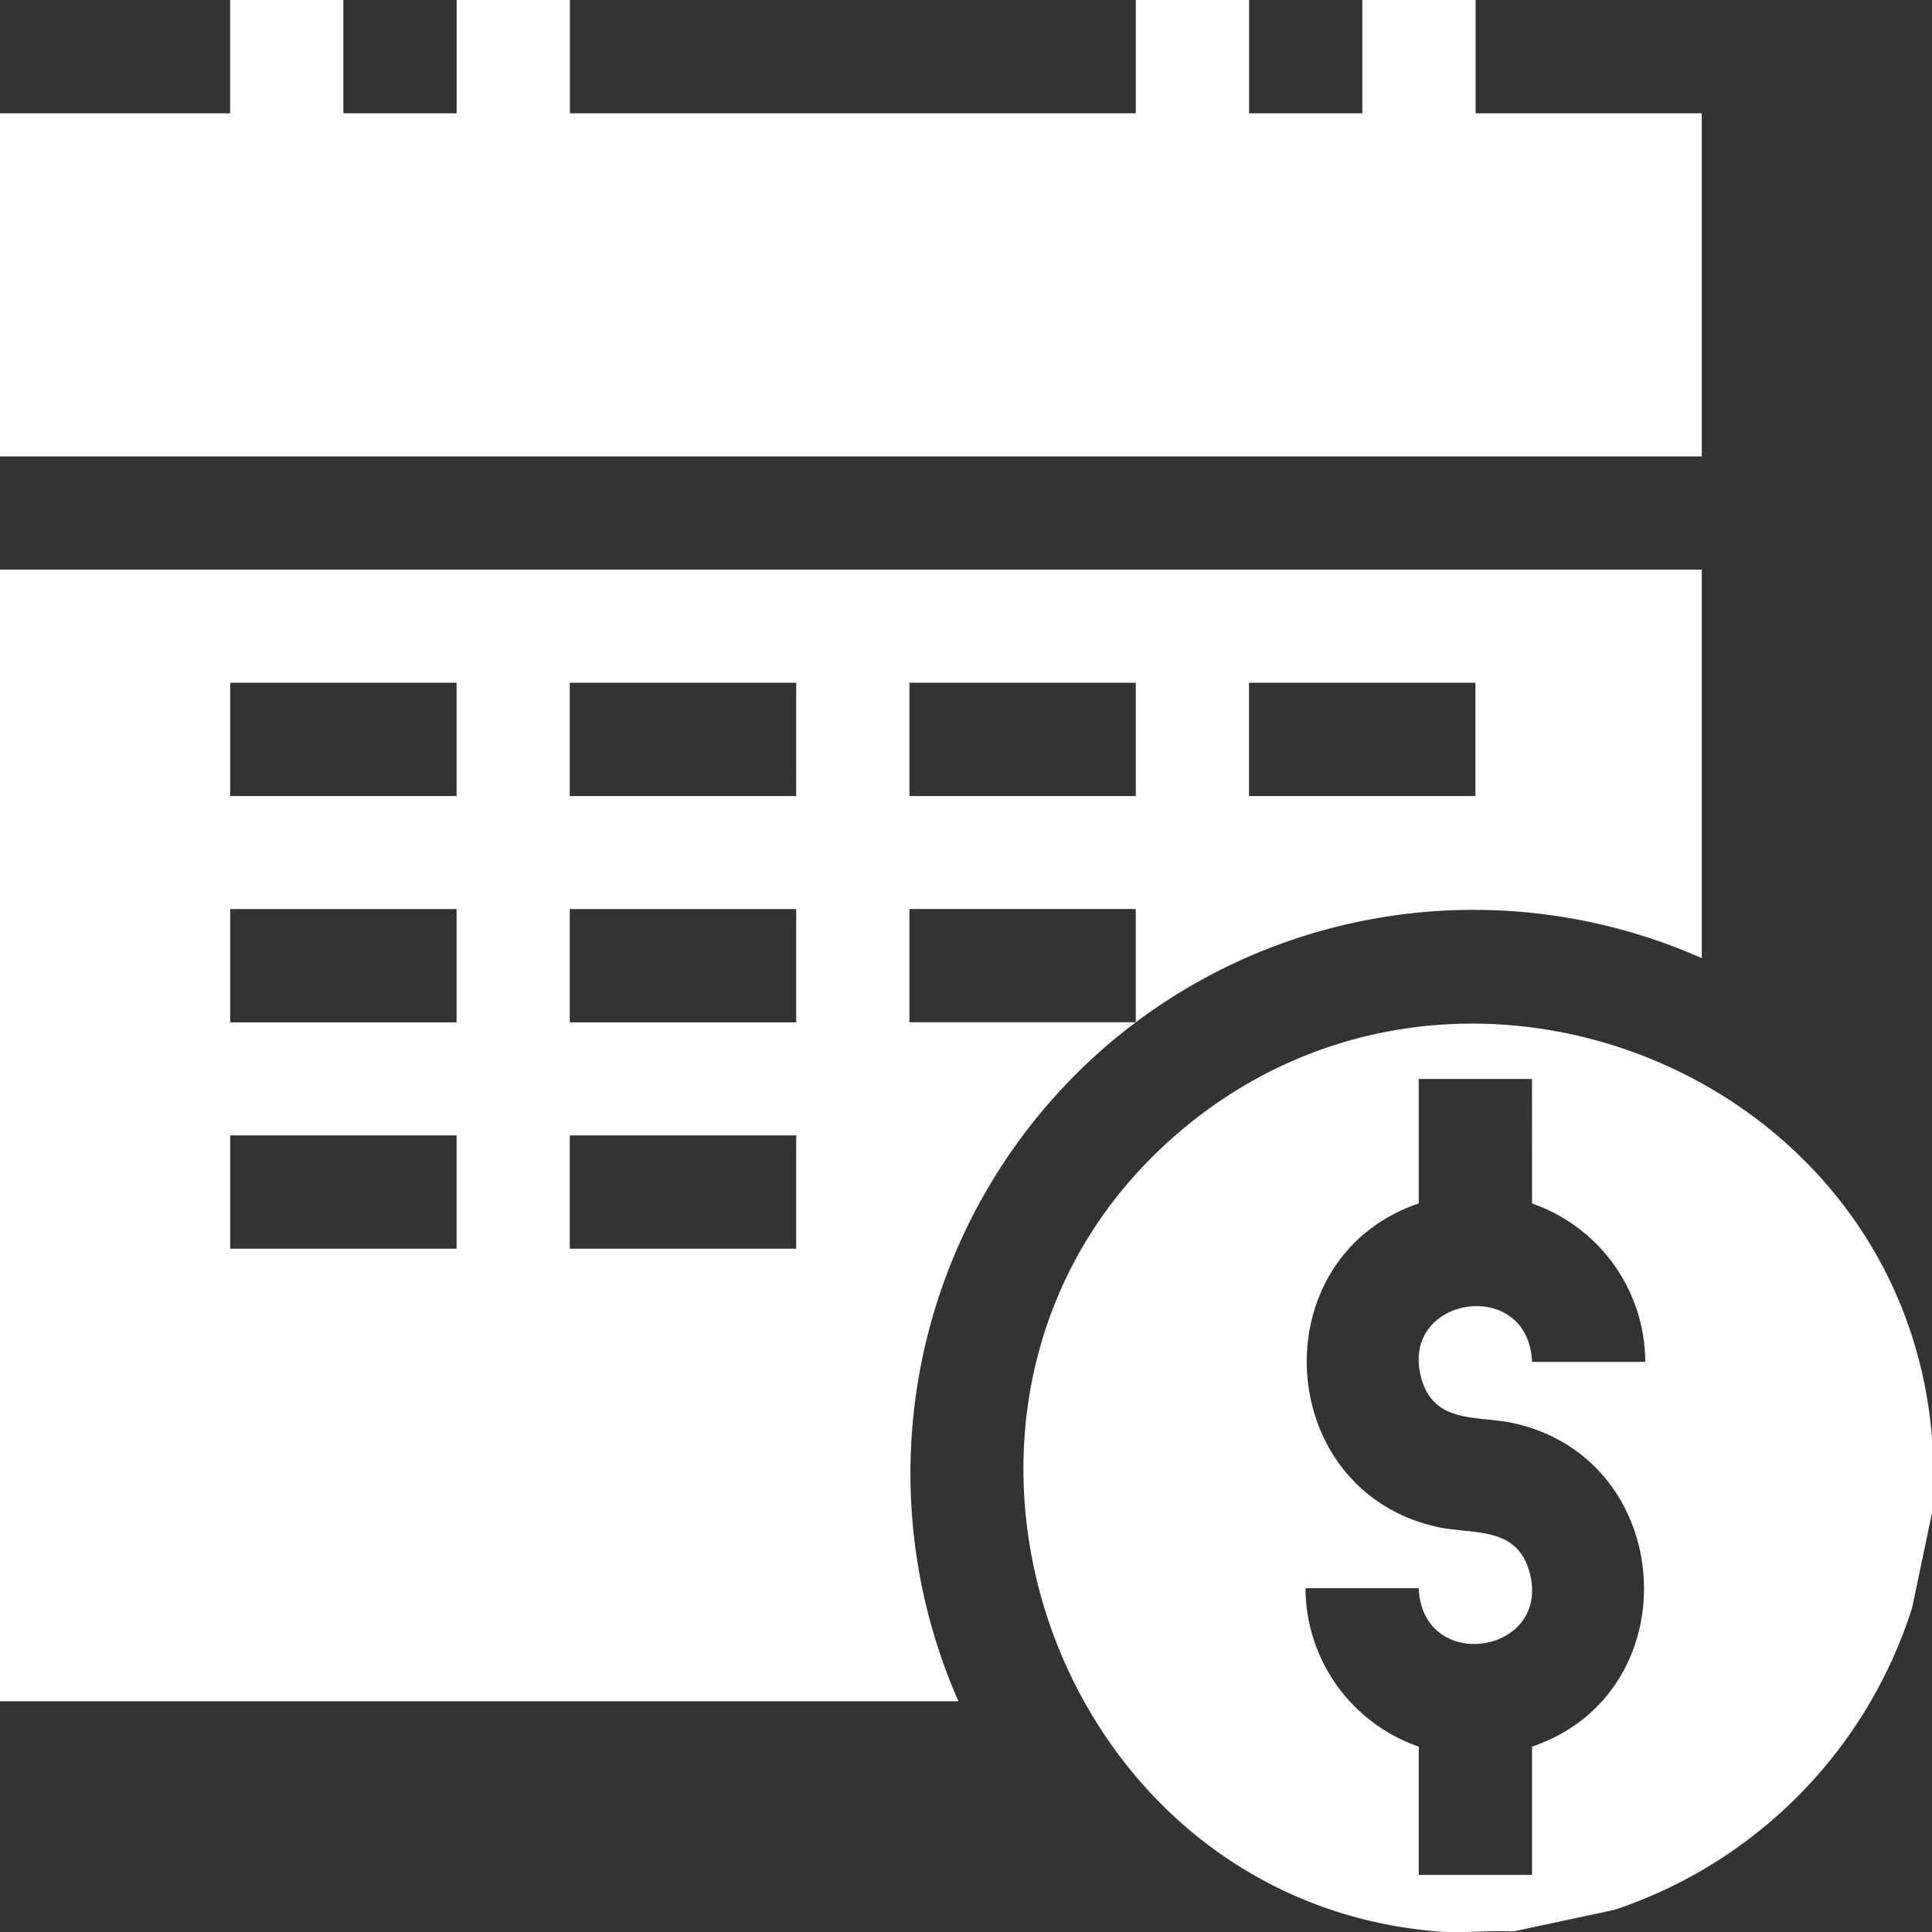<svg xmlns="http://www.w3.org/2000/svg" xmlns:xlink="http://www.w3.org/1999/xlink" width="71.637" height="71.637" viewBox="0 0 71.637 71.637">
  <rect x="0" y="0" width="71.637" height="71.637" fill="#333333" stroke="none"/>
  <defs>
    <clipPath id="clip-path">
      <rect id="Rectángulo_1705" data-name="Rectángulo 1705" width="71.637" height="71.637" fill="#fff"/>
    </clipPath>
  </defs>
  <g id="Grupo_1909" data-name="Grupo 1909" clip-path="url(#clip-path)">
    <path id="Trazado_4749" data-name="Trazado 4749" d="M304.388,286.047v2.8l-.739,3.527a17.326,17.326,0,0,1-11.045,11.2l-3.747.8c-.912-.054-1.9.074-2.8,0-14.518-1.19-20.782-19.884-9.728-29.516,10.363-9.03,26.941-2.416,28.057,11.193m-14.831-13.288h-4.2v4.616c-5.874,1.995-5.393,10.633.669,11.99,1.311.294,2.926-.044,3.42,1.616.92,3.091-3.957,3.881-4.088.66h-4.2a6.243,6.243,0,0,0,4.2,5.875v4.756h4.2v-4.756c5.875-1.995,5.393-10.633-.668-11.99-1.311-.294-2.926.044-3.42-1.616-.92-3.091,3.958-3.881,4.088-.66h4.2a6.242,6.242,0,0,0-4.2-5.874Z" transform="translate(-232.75 -232.756)" fill="#fff"/>
    <path id="Trazado_4750" data-name="Trazado 4750" d="M42.115,167.44a20.926,20.926,0,0,0-6.576,25.177H0V150.656H63.1v14.407a20.9,20.9,0,0,0-20.987,2.378v-4.2H33.72v4.2ZM16.93,154.852H8.535v4.2H16.93Zm12.593,0H21.127v4.2h8.395Zm12.592,0H33.72v4.2h8.395Zm12.593,0H46.312v4.2h8.395ZM16.93,163.244H8.535v4.2H16.93Zm12.593,0H21.127v4.2h8.395ZM16.93,171.636H8.535v4.2H16.93Zm12.593,0H21.127v4.2h8.395Z" transform="translate(0 -129.536)" fill="#fff"/>
    <path id="Trazado_4751" data-name="Trazado 4751" d="M12.732,0V4.2h4.2V0h4.2V4.2H42.114V0h4.2V4.2h4.2V0h4.2V4.2H63.1V16.924H0V4.2H8.534V0Z" transform="translate(0 0)" fill="#fff"/>
  </g>
</svg>
